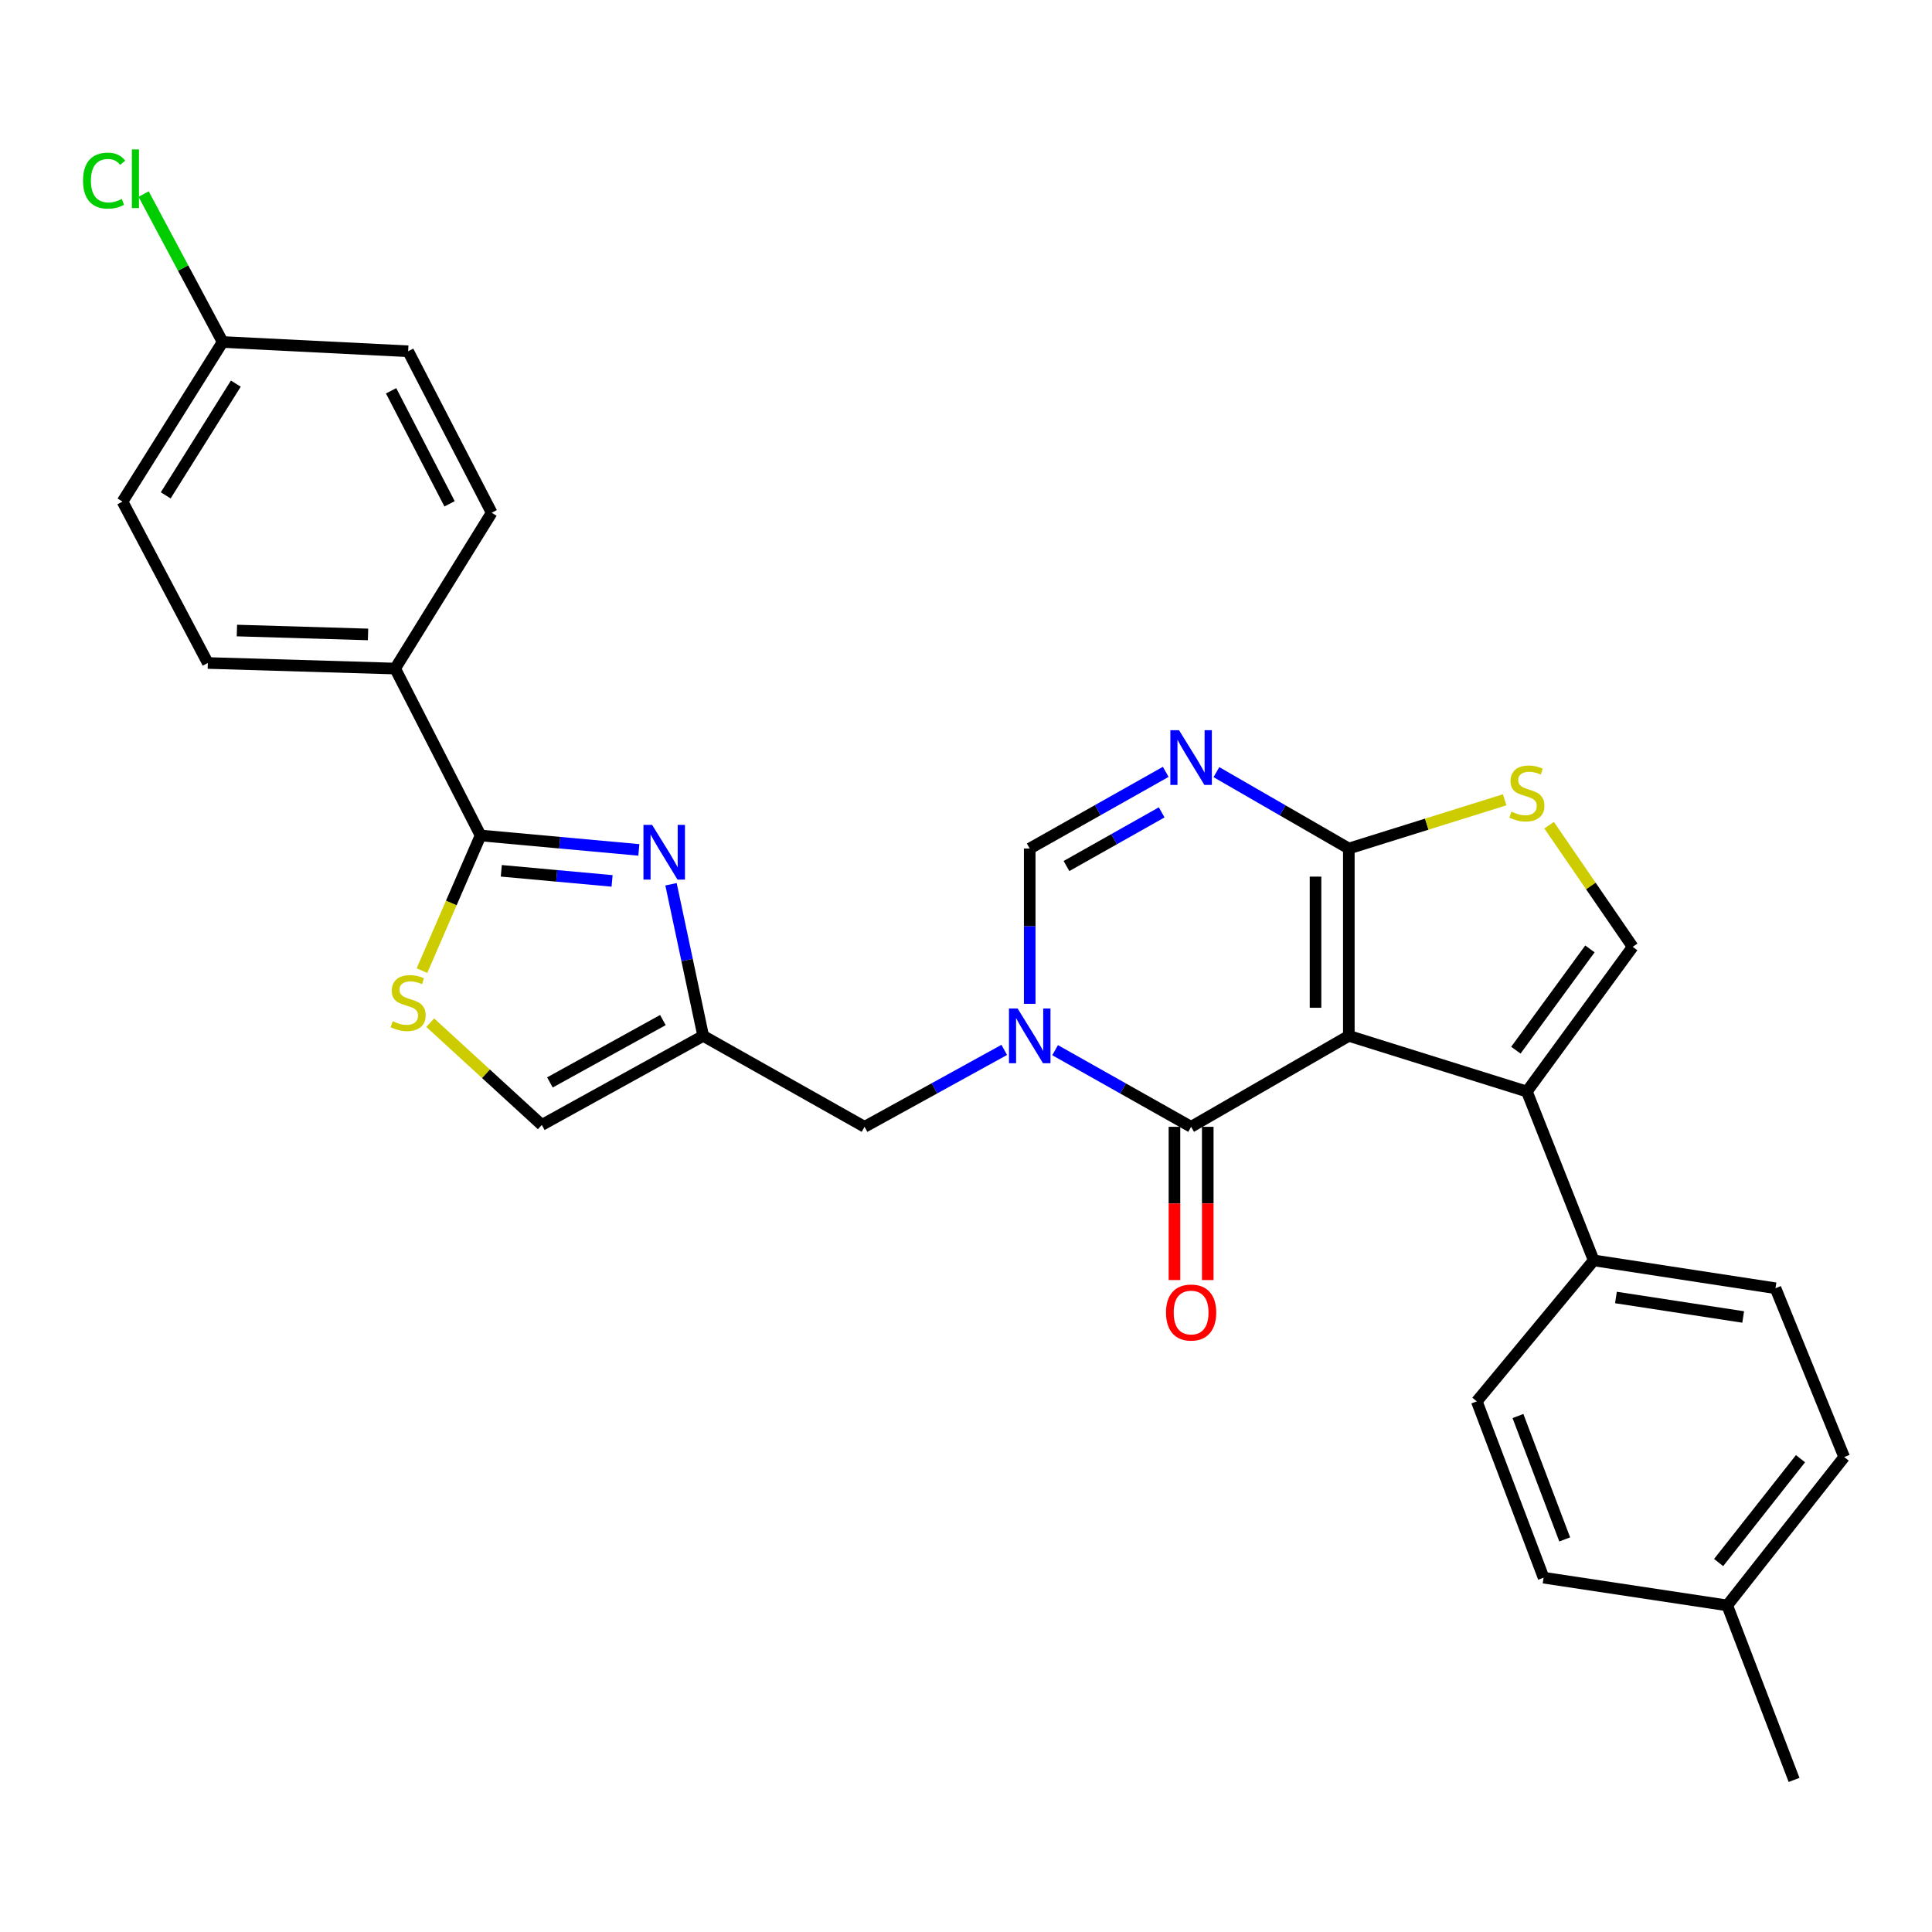 <?xml version='1.0' encoding='iso-8859-1'?>
<svg version='1.1' baseProfile='full'
              xmlns='http://www.w3.org/2000/svg'
                      xmlns:rdkit='http://www.rdkit.org/xml'
                      xmlns:xlink='http://www.w3.org/1999/xlink'
                  xml:space='preserve'
width='1000px' height='1000px' viewBox='0 0 1000 1000'>
<!-- END OF HEADER -->
<rect style='opacity:1.0;fill:#FFFFFF;stroke:none' width='1000' height='1000' x='0' y='0'> </rect>
<path class='bond-1' d='M 698.152,536.161 L 616.515,583.238' style='fill:none;fill-rule:evenodd;stroke:#000000;stroke-width:6px;stroke-linecap:butt;stroke-linejoin:miter;stroke-opacity:1' />
<path class='bond-2' d='M 698.152,536.161 L 698.152,439.193' style='fill:none;fill-rule:evenodd;stroke:#000000;stroke-width:6px;stroke-linecap:butt;stroke-linejoin:miter;stroke-opacity:1' />
<path class='bond-2' d='M 680.915,521.616 L 680.915,453.738' style='fill:none;fill-rule:evenodd;stroke:#000000;stroke-width:6px;stroke-linecap:butt;stroke-linejoin:miter;stroke-opacity:1' />
<path class='bond-3' d='M 698.152,536.161 L 790.313,564.976' style='fill:none;fill-rule:evenodd;stroke:#000000;stroke-width:6px;stroke-linecap:butt;stroke-linejoin:miter;stroke-opacity:1' />
<path class='bond-0' d='M 546.119,543.565 L 581.317,563.401' style='fill:none;fill-rule:evenodd;stroke:#0000FF;stroke-width:6px;stroke-linecap:butt;stroke-linejoin:miter;stroke-opacity:1' />
<path class='bond-0' d='M 581.317,563.401 L 616.515,583.238' style='fill:none;fill-rule:evenodd;stroke:#000000;stroke-width:6px;stroke-linecap:butt;stroke-linejoin:miter;stroke-opacity:1' />
<path class='bond-12' d='M 519.802,543.419 L 483.648,563.329' style='fill:none;fill-rule:evenodd;stroke:#0000FF;stroke-width:6px;stroke-linecap:butt;stroke-linejoin:miter;stroke-opacity:1' />
<path class='bond-12' d='M 483.648,563.329 L 447.495,583.238' style='fill:none;fill-rule:evenodd;stroke:#000000;stroke-width:6px;stroke-linecap:butt;stroke-linejoin:miter;stroke-opacity:1' />
<path class='bond-30' d='M 532.982,519.577 L 532.982,479.385' style='fill:none;fill-rule:evenodd;stroke:#0000FF;stroke-width:6px;stroke-linecap:butt;stroke-linejoin:miter;stroke-opacity:1' />
<path class='bond-30' d='M 532.982,479.385 L 532.982,439.193' style='fill:none;fill-rule:evenodd;stroke:#000000;stroke-width:6px;stroke-linecap:butt;stroke-linejoin:miter;stroke-opacity:1' />
<path class='bond-16' d='M 607.896,583.238 L 607.896,622.897' style='fill:none;fill-rule:evenodd;stroke:#000000;stroke-width:6px;stroke-linecap:butt;stroke-linejoin:miter;stroke-opacity:1' />
<path class='bond-16' d='M 607.896,622.897 L 607.896,662.557' style='fill:none;fill-rule:evenodd;stroke:#FF0000;stroke-width:6px;stroke-linecap:butt;stroke-linejoin:miter;stroke-opacity:1' />
<path class='bond-16' d='M 625.133,583.238 L 625.133,622.897' style='fill:none;fill-rule:evenodd;stroke:#000000;stroke-width:6px;stroke-linecap:butt;stroke-linejoin:miter;stroke-opacity:1' />
<path class='bond-16' d='M 625.133,622.897 L 625.133,662.557' style='fill:none;fill-rule:evenodd;stroke:#FF0000;stroke-width:6px;stroke-linecap:butt;stroke-linejoin:miter;stroke-opacity:1' />
<path class='bond-4' d='M 698.152,439.193 L 663.881,419.426' style='fill:none;fill-rule:evenodd;stroke:#000000;stroke-width:6px;stroke-linecap:butt;stroke-linejoin:miter;stroke-opacity:1' />
<path class='bond-4' d='M 663.881,419.426 L 629.611,399.66' style='fill:none;fill-rule:evenodd;stroke:#0000FF;stroke-width:6px;stroke-linecap:butt;stroke-linejoin:miter;stroke-opacity:1' />
<path class='bond-9' d='M 698.152,439.193 L 738.486,426.582' style='fill:none;fill-rule:evenodd;stroke:#000000;stroke-width:6px;stroke-linecap:butt;stroke-linejoin:miter;stroke-opacity:1' />
<path class='bond-9' d='M 738.486,426.582 L 778.819,413.971' style='fill:none;fill-rule:evenodd;stroke:#CCCC00;stroke-width:6px;stroke-linecap:butt;stroke-linejoin:miter;stroke-opacity:1' />
<path class='bond-10' d='M 790.313,564.976 L 845.07,490.09' style='fill:none;fill-rule:evenodd;stroke:#000000;stroke-width:6px;stroke-linecap:butt;stroke-linejoin:miter;stroke-opacity:1' />
<path class='bond-10' d='M 784.613,543.569 L 822.942,491.149' style='fill:none;fill-rule:evenodd;stroke:#000000;stroke-width:6px;stroke-linecap:butt;stroke-linejoin:miter;stroke-opacity:1' />
<path class='bond-14' d='M 790.313,564.976 L 824.903,652.378' style='fill:none;fill-rule:evenodd;stroke:#000000;stroke-width:6px;stroke-linecap:butt;stroke-linejoin:miter;stroke-opacity:1' />
<path class='bond-7' d='M 603.378,399.512 L 568.18,419.352' style='fill:none;fill-rule:evenodd;stroke:#0000FF;stroke-width:6px;stroke-linecap:butt;stroke-linejoin:miter;stroke-opacity:1' />
<path class='bond-7' d='M 568.18,419.352 L 532.982,439.193' style='fill:none;fill-rule:evenodd;stroke:#000000;stroke-width:6px;stroke-linecap:butt;stroke-linejoin:miter;stroke-opacity:1' />
<path class='bond-7' d='M 601.282,420.48 L 576.644,434.368' style='fill:none;fill-rule:evenodd;stroke:#0000FF;stroke-width:6px;stroke-linecap:butt;stroke-linejoin:miter;stroke-opacity:1' />
<path class='bond-7' d='M 576.644,434.368 L 552.005,448.256' style='fill:none;fill-rule:evenodd;stroke:#000000;stroke-width:6px;stroke-linecap:butt;stroke-linejoin:miter;stroke-opacity:1' />
<path class='bond-5' d='M 347.315,457.697 L 355.643,496.929' style='fill:none;fill-rule:evenodd;stroke:#0000FF;stroke-width:6px;stroke-linecap:butt;stroke-linejoin:miter;stroke-opacity:1' />
<path class='bond-5' d='M 355.643,496.929 L 363.971,536.161' style='fill:none;fill-rule:evenodd;stroke:#000000;stroke-width:6px;stroke-linecap:butt;stroke-linejoin:miter;stroke-opacity:1' />
<path class='bond-6' d='M 330.668,439.911 L 289.709,436.176' style='fill:none;fill-rule:evenodd;stroke:#0000FF;stroke-width:6px;stroke-linecap:butt;stroke-linejoin:miter;stroke-opacity:1' />
<path class='bond-6' d='M 289.709,436.176 L 248.75,432.441' style='fill:none;fill-rule:evenodd;stroke:#000000;stroke-width:6px;stroke-linecap:butt;stroke-linejoin:miter;stroke-opacity:1' />
<path class='bond-6' d='M 316.815,455.956 L 288.144,453.342' style='fill:none;fill-rule:evenodd;stroke:#0000FF;stroke-width:6px;stroke-linecap:butt;stroke-linejoin:miter;stroke-opacity:1' />
<path class='bond-6' d='M 288.144,453.342 L 259.472,450.728' style='fill:none;fill-rule:evenodd;stroke:#000000;stroke-width:6px;stroke-linecap:butt;stroke-linejoin:miter;stroke-opacity:1' />
<path class='bond-15' d='M 248.75,432.441 L 204.527,346.045' style='fill:none;fill-rule:evenodd;stroke:#000000;stroke-width:6px;stroke-linecap:butt;stroke-linejoin:miter;stroke-opacity:1' />
<path class='bond-32' d='M 248.75,432.441 L 233.578,467.416' style='fill:none;fill-rule:evenodd;stroke:#000000;stroke-width:6px;stroke-linecap:butt;stroke-linejoin:miter;stroke-opacity:1' />
<path class='bond-32' d='M 233.578,467.416 L 218.406,502.391' style='fill:none;fill-rule:evenodd;stroke:#CCCC00;stroke-width:6px;stroke-linecap:butt;stroke-linejoin:miter;stroke-opacity:1' />
<path class='bond-8' d='M 363.971,536.161 L 447.495,583.238' style='fill:none;fill-rule:evenodd;stroke:#000000;stroke-width:6px;stroke-linecap:butt;stroke-linejoin:miter;stroke-opacity:1' />
<path class='bond-13' d='M 363.971,536.161 L 280.438,582.271' style='fill:none;fill-rule:evenodd;stroke:#000000;stroke-width:6px;stroke-linecap:butt;stroke-linejoin:miter;stroke-opacity:1' />
<path class='bond-13' d='M 343.111,527.987 L 284.638,560.264' style='fill:none;fill-rule:evenodd;stroke:#000000;stroke-width:6px;stroke-linecap:butt;stroke-linejoin:miter;stroke-opacity:1' />
<path class='bond-29' d='M 801.811,427.116 L 823.441,458.603' style='fill:none;fill-rule:evenodd;stroke:#CCCC00;stroke-width:6px;stroke-linecap:butt;stroke-linejoin:miter;stroke-opacity:1' />
<path class='bond-29' d='M 823.441,458.603 L 845.07,490.09' style='fill:none;fill-rule:evenodd;stroke:#000000;stroke-width:6px;stroke-linecap:butt;stroke-linejoin:miter;stroke-opacity:1' />
<path class='bond-11' d='M 222.685,529.339 L 251.561,555.805' style='fill:none;fill-rule:evenodd;stroke:#CCCC00;stroke-width:6px;stroke-linecap:butt;stroke-linejoin:miter;stroke-opacity:1' />
<path class='bond-11' d='M 251.561,555.805 L 280.438,582.271' style='fill:none;fill-rule:evenodd;stroke:#000000;stroke-width:6px;stroke-linecap:butt;stroke-linejoin:miter;stroke-opacity:1' />
<path class='bond-17' d='M 824.903,652.378 L 918.989,666.79' style='fill:none;fill-rule:evenodd;stroke:#000000;stroke-width:6px;stroke-linecap:butt;stroke-linejoin:miter;stroke-opacity:1' />
<path class='bond-17' d='M 836.406,671.578 L 902.266,681.667' style='fill:none;fill-rule:evenodd;stroke:#000000;stroke-width:6px;stroke-linecap:butt;stroke-linejoin:miter;stroke-opacity:1' />
<path class='bond-18' d='M 824.903,652.378 L 764.381,725.349' style='fill:none;fill-rule:evenodd;stroke:#000000;stroke-width:6px;stroke-linecap:butt;stroke-linejoin:miter;stroke-opacity:1' />
<path class='bond-19' d='M 204.527,346.045 L 107.568,343.162' style='fill:none;fill-rule:evenodd;stroke:#000000;stroke-width:6px;stroke-linecap:butt;stroke-linejoin:miter;stroke-opacity:1' />
<path class='bond-19' d='M 190.495,328.383 L 122.624,326.365' style='fill:none;fill-rule:evenodd;stroke:#000000;stroke-width:6px;stroke-linecap:butt;stroke-linejoin:miter;stroke-opacity:1' />
<path class='bond-20' d='M 204.527,346.045 L 254.496,265.394' style='fill:none;fill-rule:evenodd;stroke:#000000;stroke-width:6px;stroke-linecap:butt;stroke-linejoin:miter;stroke-opacity:1' />
<path class='bond-24' d='M 918.989,666.79 L 954.545,754.164' style='fill:none;fill-rule:evenodd;stroke:#000000;stroke-width:6px;stroke-linecap:butt;stroke-linejoin:miter;stroke-opacity:1' />
<path class='bond-25' d='M 764.381,725.349 L 798.961,816.601' style='fill:none;fill-rule:evenodd;stroke:#000000;stroke-width:6px;stroke-linecap:butt;stroke-linejoin:miter;stroke-opacity:1' />
<path class='bond-25' d='M 785.687,732.929 L 809.892,796.805' style='fill:none;fill-rule:evenodd;stroke:#000000;stroke-width:6px;stroke-linecap:butt;stroke-linejoin:miter;stroke-opacity:1' />
<path class='bond-23' d='M 107.568,343.162 L 63.403,259.629' style='fill:none;fill-rule:evenodd;stroke:#000000;stroke-width:6px;stroke-linecap:butt;stroke-linejoin:miter;stroke-opacity:1' />
<path class='bond-22' d='M 254.496,265.394 L 211.259,181.813' style='fill:none;fill-rule:evenodd;stroke:#000000;stroke-width:6px;stroke-linecap:butt;stroke-linejoin:miter;stroke-opacity:1' />
<path class='bond-22' d='M 232.7,260.777 L 202.435,202.27' style='fill:none;fill-rule:evenodd;stroke:#000000;stroke-width:6px;stroke-linecap:butt;stroke-linejoin:miter;stroke-opacity:1' />
<path class='bond-21' d='M 115.238,177.015 L 211.259,181.813' style='fill:none;fill-rule:evenodd;stroke:#000000;stroke-width:6px;stroke-linecap:butt;stroke-linejoin:miter;stroke-opacity:1' />
<path class='bond-27' d='M 115.238,177.015 L 94.785,138.729' style='fill:none;fill-rule:evenodd;stroke:#000000;stroke-width:6px;stroke-linecap:butt;stroke-linejoin:miter;stroke-opacity:1' />
<path class='bond-27' d='M 94.785,138.729 L 74.331,100.442' style='fill:none;fill-rule:evenodd;stroke:#00CC00;stroke-width:6px;stroke-linecap:butt;stroke-linejoin:miter;stroke-opacity:1' />
<path class='bond-33' d='M 115.238,177.015 L 63.403,259.629' style='fill:none;fill-rule:evenodd;stroke:#000000;stroke-width:6px;stroke-linecap:butt;stroke-linejoin:miter;stroke-opacity:1' />
<path class='bond-33' d='M 122.064,198.569 L 85.779,256.398' style='fill:none;fill-rule:evenodd;stroke:#000000;stroke-width:6px;stroke-linecap:butt;stroke-linejoin:miter;stroke-opacity:1' />
<path class='bond-31' d='M 954.545,754.164 L 894.014,830.955' style='fill:none;fill-rule:evenodd;stroke:#000000;stroke-width:6px;stroke-linecap:butt;stroke-linejoin:miter;stroke-opacity:1' />
<path class='bond-31' d='M 931.929,755.012 L 889.557,808.766' style='fill:none;fill-rule:evenodd;stroke:#000000;stroke-width:6px;stroke-linecap:butt;stroke-linejoin:miter;stroke-opacity:1' />
<path class='bond-26' d='M 798.961,816.601 L 894.014,830.955' style='fill:none;fill-rule:evenodd;stroke:#000000;stroke-width:6px;stroke-linecap:butt;stroke-linejoin:miter;stroke-opacity:1' />
<path class='bond-28' d='M 894.014,830.955 L 928.604,921.278' style='fill:none;fill-rule:evenodd;stroke:#000000;stroke-width:6px;stroke-linecap:butt;stroke-linejoin:miter;stroke-opacity:1' />
<path  class='atom-1' d='M 526.722 522.001
L 536.002 537.001
Q 536.922 538.481, 538.402 541.161
Q 539.882 543.841, 539.962 544.001
L 539.962 522.001
L 543.722 522.001
L 543.722 550.321
L 539.842 550.321
L 529.882 533.921
Q 528.722 532.001, 527.482 529.801
Q 526.282 527.601, 525.922 526.921
L 525.922 550.321
L 522.242 550.321
L 522.242 522.001
L 526.722 522.001
' fill='#0000FF'/>
<path  class='atom-5' d='M 610.255 377.946
L 619.535 392.946
Q 620.455 394.426, 621.935 397.106
Q 623.415 399.786, 623.495 399.946
L 623.495 377.946
L 627.255 377.946
L 627.255 406.266
L 623.375 406.266
L 613.415 389.866
Q 612.255 387.946, 611.015 385.746
Q 609.815 383.546, 609.455 382.866
L 609.455 406.266
L 605.775 406.266
L 605.775 377.946
L 610.255 377.946
' fill='#0000FF'/>
<path  class='atom-6' d='M 337.534 426.948
L 346.814 441.948
Q 347.734 443.428, 349.214 446.108
Q 350.694 448.788, 350.774 448.948
L 350.774 426.948
L 354.534 426.948
L 354.534 455.268
L 350.654 455.268
L 340.694 438.868
Q 339.534 436.948, 338.294 434.748
Q 337.094 432.548, 336.734 431.868
L 336.734 455.268
L 333.054 455.268
L 333.054 426.948
L 337.534 426.948
' fill='#0000FF'/>
<path  class='atom-10' d='M 782.313 420.098
Q 782.633 420.218, 783.953 420.778
Q 785.273 421.338, 786.713 421.698
Q 788.193 422.018, 789.633 422.018
Q 792.313 422.018, 793.873 420.738
Q 795.433 419.418, 795.433 417.138
Q 795.433 415.578, 794.633 414.618
Q 793.873 413.658, 792.673 413.138
Q 791.473 412.618, 789.473 412.018
Q 786.953 411.258, 785.433 410.538
Q 783.953 409.818, 782.873 408.298
Q 781.833 406.778, 781.833 404.218
Q 781.833 400.658, 784.233 398.458
Q 786.673 396.258, 791.473 396.258
Q 794.753 396.258, 798.473 397.818
L 797.553 400.898
Q 794.153 399.498, 791.593 399.498
Q 788.833 399.498, 787.313 400.658
Q 785.793 401.778, 785.833 403.738
Q 785.833 405.258, 786.593 406.178
Q 787.393 407.098, 788.513 407.618
Q 789.673 408.138, 791.593 408.738
Q 794.153 409.538, 795.673 410.338
Q 797.193 411.138, 798.273 412.778
Q 799.393 414.378, 799.393 417.138
Q 799.393 421.058, 796.753 423.178
Q 794.153 425.258, 789.793 425.258
Q 787.273 425.258, 785.353 424.698
Q 783.473 424.178, 781.233 423.258
L 782.313 420.098
' fill='#CCCC00'/>
<path  class='atom-12' d='M 203.259 528.587
Q 203.579 528.707, 204.899 529.267
Q 206.219 529.827, 207.659 530.187
Q 209.139 530.507, 210.579 530.507
Q 213.259 530.507, 214.819 529.227
Q 216.379 527.907, 216.379 525.627
Q 216.379 524.067, 215.579 523.107
Q 214.819 522.147, 213.619 521.627
Q 212.419 521.107, 210.419 520.507
Q 207.899 519.747, 206.379 519.027
Q 204.899 518.307, 203.819 516.787
Q 202.779 515.267, 202.779 512.707
Q 202.779 509.147, 205.179 506.947
Q 207.619 504.747, 212.419 504.747
Q 215.699 504.747, 219.419 506.307
L 218.499 509.387
Q 215.099 507.987, 212.539 507.987
Q 209.779 507.987, 208.259 509.147
Q 206.739 510.267, 206.779 512.227
Q 206.779 513.747, 207.539 514.667
Q 208.339 515.587, 209.459 516.107
Q 210.619 516.627, 212.539 517.227
Q 215.099 518.027, 216.619 518.827
Q 218.139 519.627, 219.219 521.267
Q 220.339 522.867, 220.339 525.627
Q 220.339 529.547, 217.699 531.667
Q 215.099 533.747, 210.739 533.747
Q 208.219 533.747, 206.299 533.187
Q 204.419 532.667, 202.179 531.747
L 203.259 528.587
' fill='#CCCC00'/>
<path  class='atom-17' d='M 603.515 679.358
Q 603.515 672.558, 606.875 668.758
Q 610.235 664.958, 616.515 664.958
Q 622.795 664.958, 626.155 668.758
Q 629.515 672.558, 629.515 679.358
Q 629.515 686.238, 626.115 690.158
Q 622.715 694.038, 616.515 694.038
Q 610.275 694.038, 606.875 690.158
Q 603.515 686.278, 603.515 679.358
M 616.515 690.838
Q 620.835 690.838, 623.155 687.958
Q 625.515 685.038, 625.515 679.358
Q 625.515 673.798, 623.155 670.998
Q 620.835 668.158, 616.515 668.158
Q 612.195 668.158, 609.835 670.958
Q 607.515 673.758, 607.515 679.358
Q 607.515 685.078, 609.835 687.958
Q 612.195 690.838, 616.515 690.838
' fill='#FF0000'/>
<path  class='atom-28' d='M 42.976 93.495
Q 42.976 86.455, 46.256 82.775
Q 49.576 79.055, 55.856 79.055
Q 61.696 79.055, 64.816 83.175
L 62.176 85.335
Q 59.896 82.335, 55.856 82.335
Q 51.576 82.335, 49.296 85.215
Q 47.056 88.055, 47.056 93.495
Q 47.056 99.095, 49.376 101.975
Q 51.736 104.855, 56.296 104.855
Q 59.416 104.855, 63.056 102.975
L 64.176 105.975
Q 62.696 106.935, 60.456 107.495
Q 58.216 108.055, 55.736 108.055
Q 49.576 108.055, 46.256 104.295
Q 42.976 100.535, 42.976 93.495
' fill='#00CC00'/>
<path  class='atom-28' d='M 68.256 77.335
L 71.936 77.335
L 71.936 107.695
L 68.256 107.695
L 68.256 77.335
' fill='#00CC00'/>
</svg>
